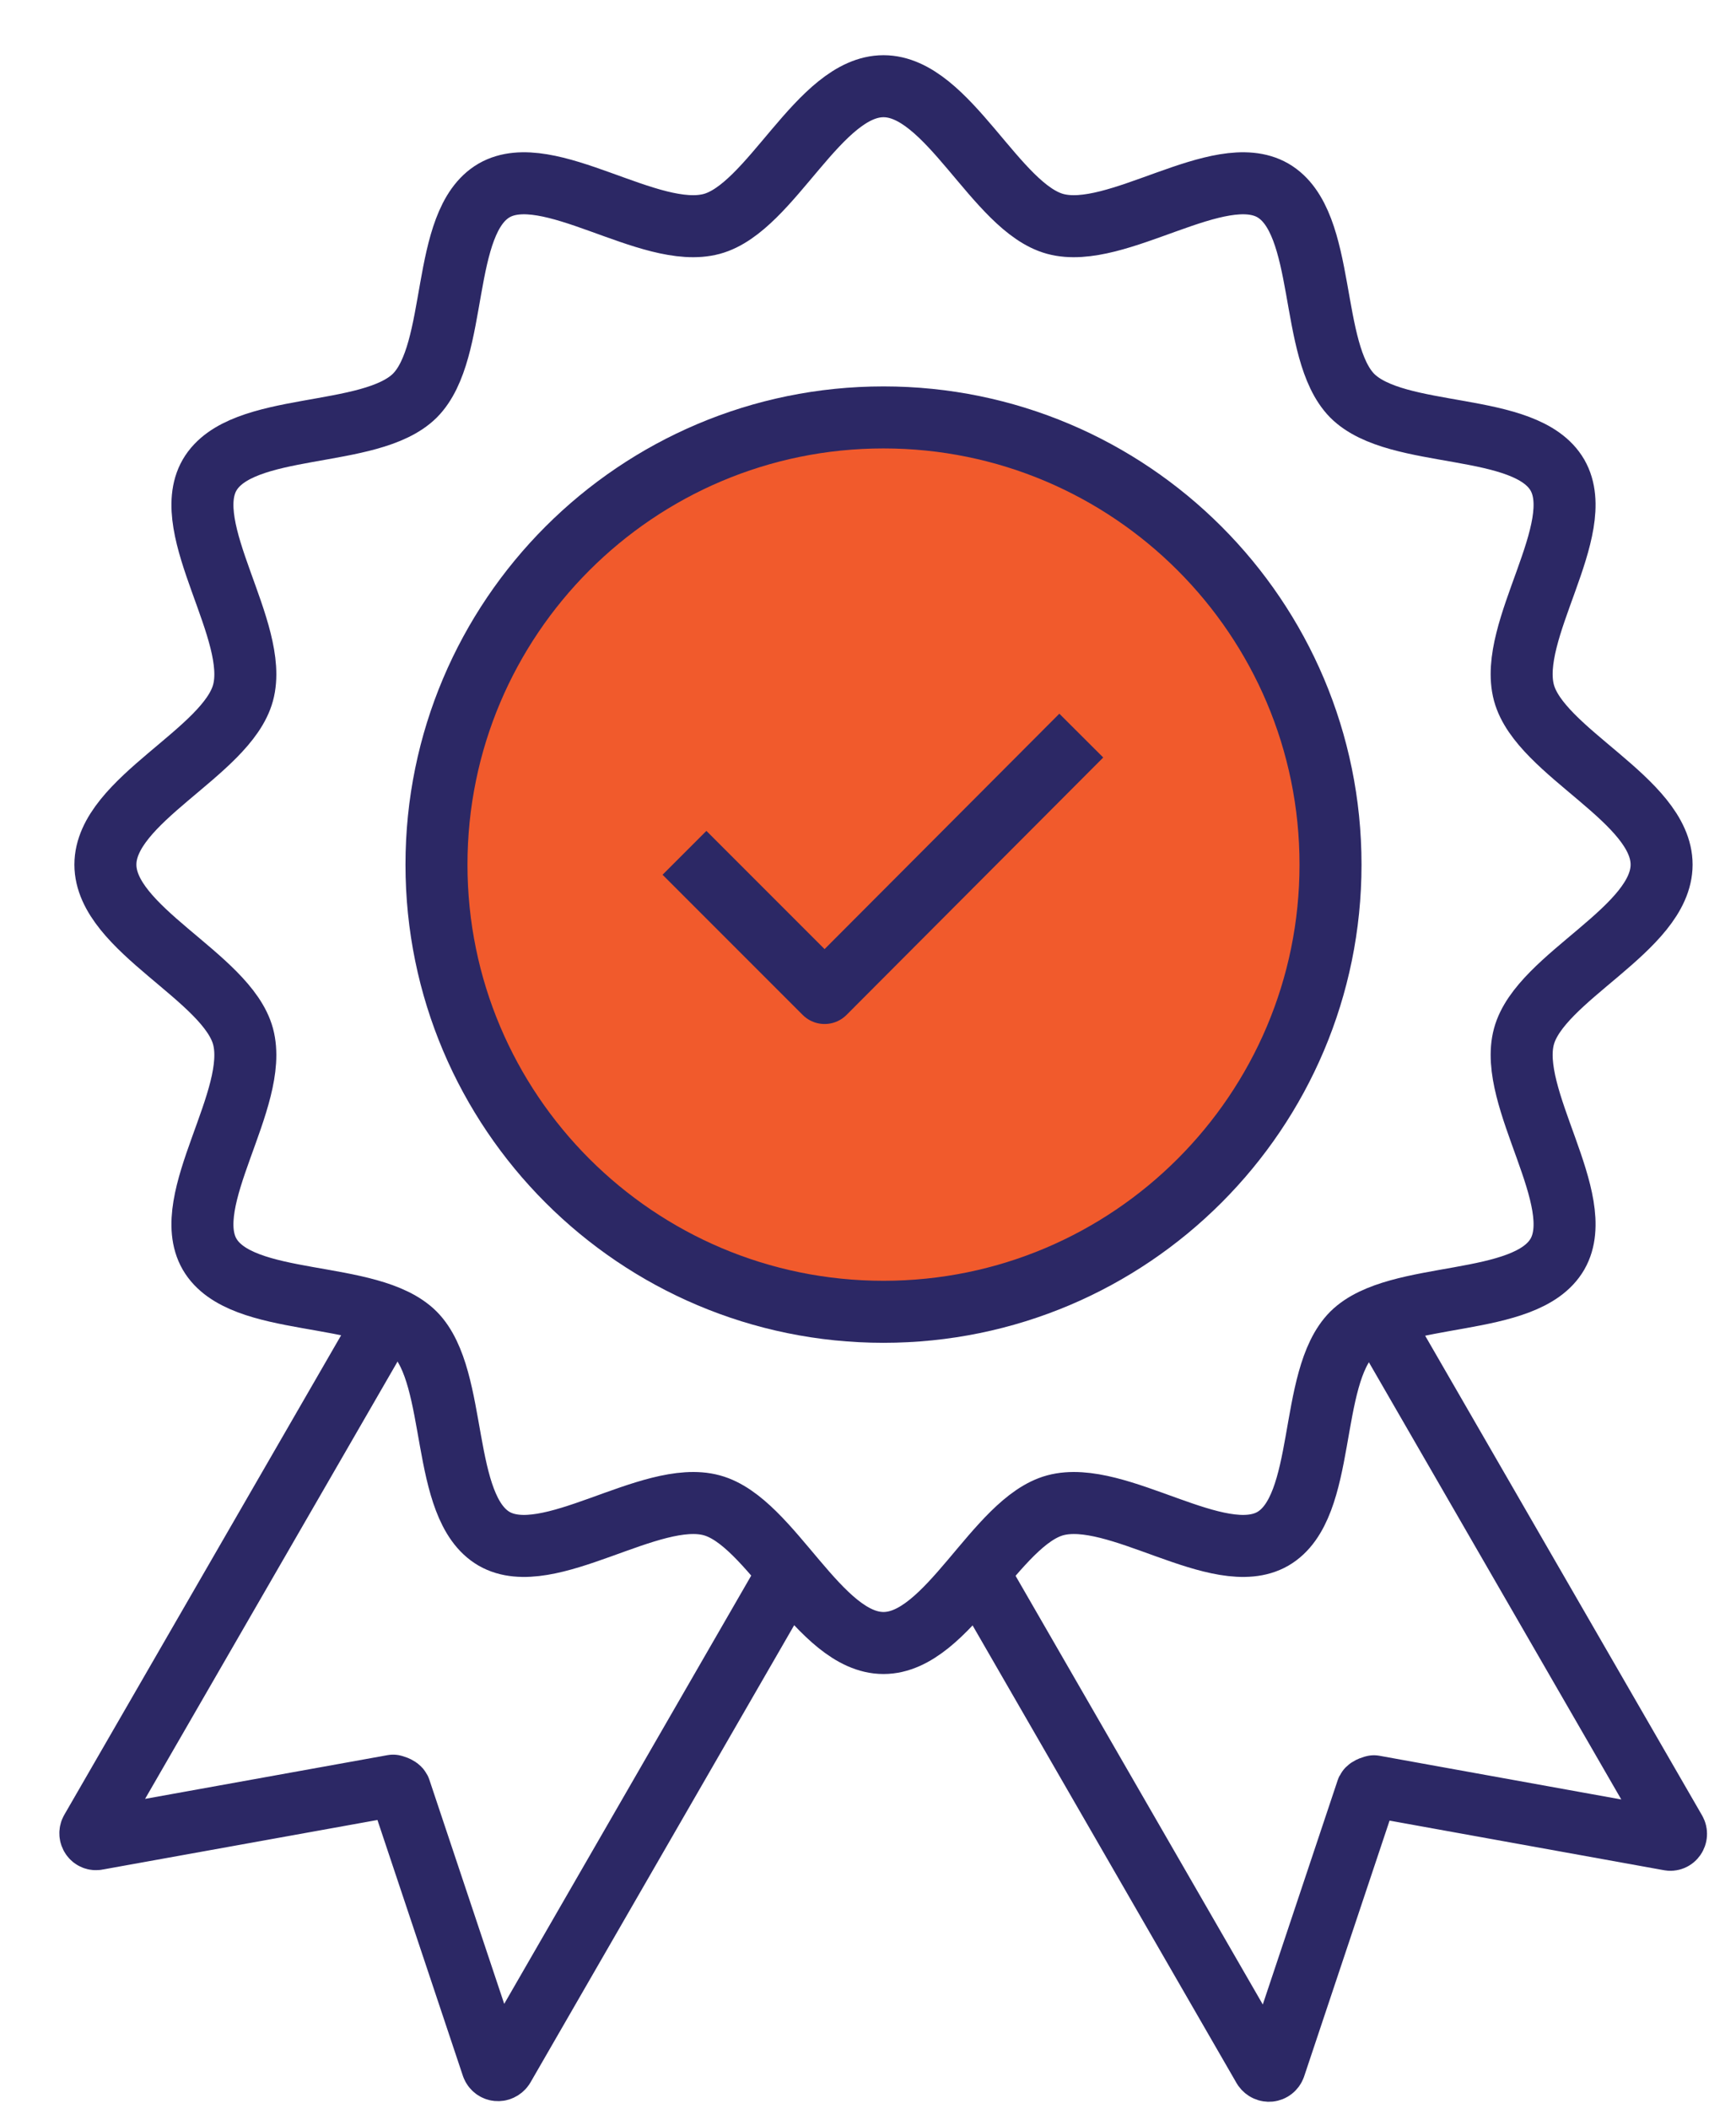 <?xml version="1.0" encoding="UTF-8"?> <svg xmlns="http://www.w3.org/2000/svg" id="Layer_2" viewBox="0 0 28 34"><defs><style>.cls-1,.cls-2{fill:none;}.cls-2,.cls-3{stroke:#2c2865;stroke-linejoin:round;}.cls-3{fill:#f15a2c;}</style></defs><g id="Layer_1-2"><path class="cls-3" d="m7.04,13.94c0-3.98,3.23-7.21,7.21-7.21s7.21,3.23,7.21,7.21-3.23,7.21-7.21,7.21-7.21-3.23-7.21-7.21Z"></path><path class="cls-2" d="m1.7,13.94c0-1.04,1.96-1.81,2.22-2.77.27-.99-1.04-2.64-.54-3.51.51-.88,2.59-.57,3.31-1.28.72-.72.4-2.8,1.28-3.31.87-.5,2.51.81,3.51.54.96-.26,1.73-2.22,2.77-2.22s1.81,1.96,2.77,2.22c.99.27,2.64-1.04,3.51-.54.88.51.57,2.59,1.28,3.31.72.72,2.8.4,3.31,1.28.5.87-.81,2.51-.54,3.51.26.96,2.22,1.73,2.22,2.77s-1.96,1.81-2.22,2.77c-.27.99,1.04,2.64.54,3.51-.51.88-2.59.57-3.31,1.28-.72.72-.4,2.8-1.28,3.31-.87.5-2.51-.81-3.51-.54-.96.26-1.73,2.22-2.77,2.22s-1.81-1.96-2.77-2.22c-.99-.27-2.64,1.04-3.51.54-.88-.51-.57-2.59-1.28-3.31-.72-.72-2.8-.4-3.31-1.28-.5-.87.81-2.51.54-3.51-.26-.96-2.22-1.73-2.22-2.77Z"></path><path class="cls-2" d="m6.09,21.51l-4.62,8c-.04.07.02.16.1.14l4.77-.86s.09.02.11.06l1.49,4.46c.03.08.13.09.18.02l4.61-7.99"></path><path class="cls-2" d="m22.4,21.52l4.62,8c.04.07-.02.16-.1.14l-4.76-.86s-.09.02-.11.06l-1.49,4.46c-.03.08-.13.09-.18.02l-4.61-7.99"></path><polyline class="cls-2" points="17.44 11.86 13.3 16.01 11.04 13.75"></polyline><rect id="_Slice_" class="cls-1" width="28" height="34"></rect></g></svg> 